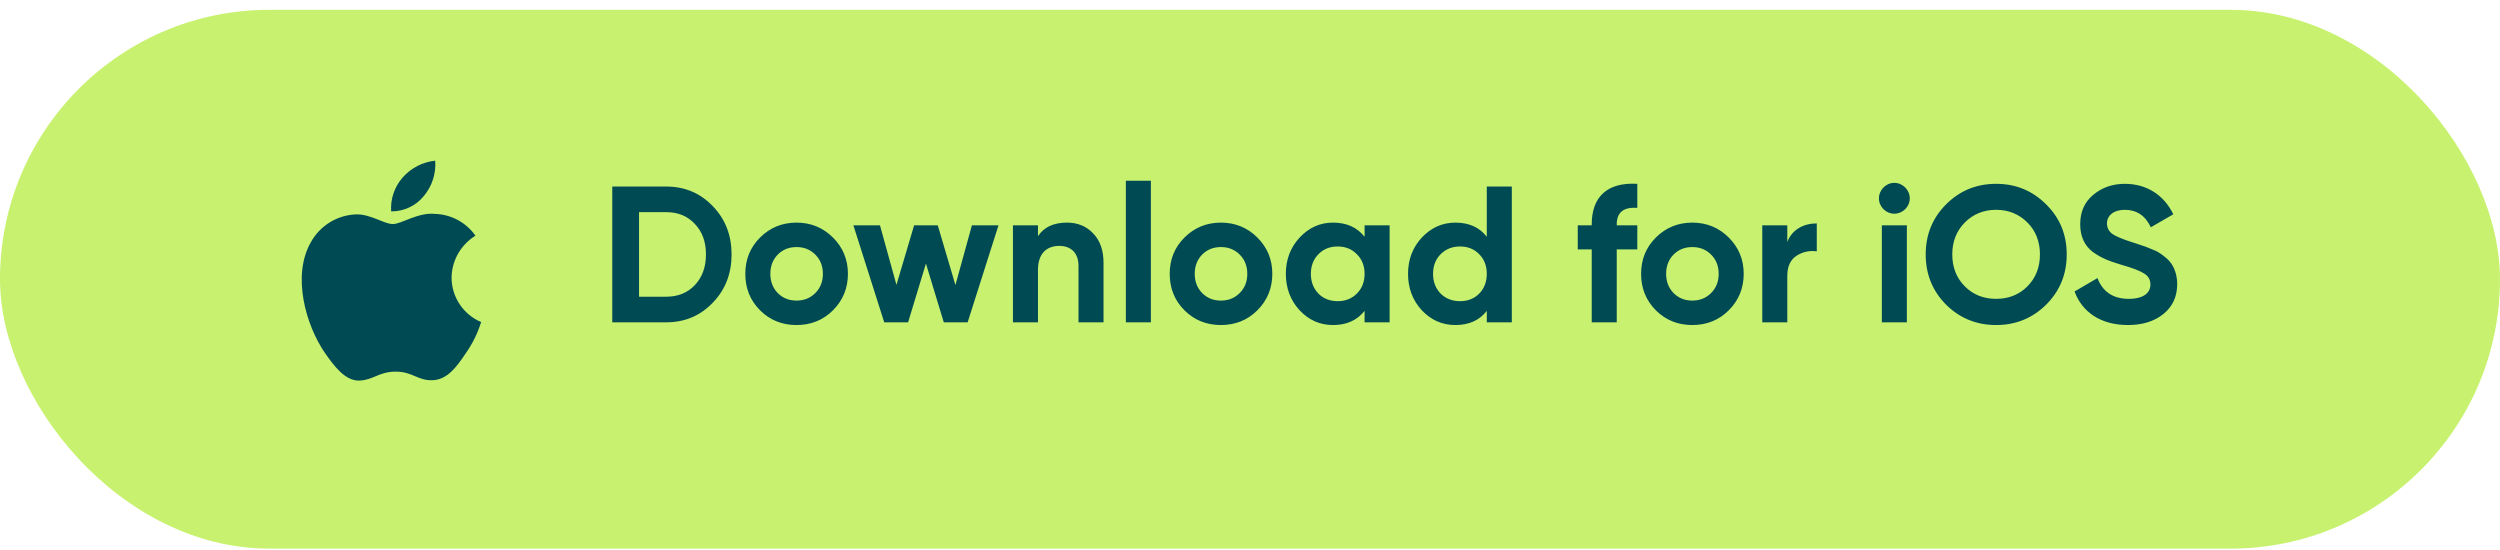 <svg width="232" height="51" viewBox="0 0 232 51" fill="none" xmlns="http://www.w3.org/2000/svg">
<rect y="0.911" width="232" height="50" rx="25" fill="#C7F16E"/>
<path d="M41.906 25.763C41.916 24.981 42.124 24.214 42.512 23.534C42.899 22.854 43.452 22.282 44.121 21.872C43.696 21.268 43.136 20.77 42.485 20.419C41.834 20.068 41.11 19.873 40.37 19.85C38.792 19.685 37.262 20.792 36.458 20.792C35.638 20.792 34.4 19.867 33.067 19.894C32.204 19.922 31.364 20.172 30.627 20.62C29.89 21.068 29.283 21.699 28.863 22.45C27.046 25.588 28.401 30.2 30.142 32.736C31.013 33.978 32.031 35.366 33.363 35.317C34.667 35.263 35.154 34.488 36.727 34.488C38.286 34.488 38.743 35.317 40.102 35.285C41.501 35.263 42.382 34.038 43.222 32.784C43.848 31.899 44.33 30.921 44.649 29.886C43.837 29.543 43.143 28.97 42.656 28.236C42.168 27.503 41.907 26.643 41.906 25.763Z" fill="#004A54"/>
<path d="M39.339 18.182C40.101 17.269 40.477 16.096 40.386 14.911C39.221 15.033 38.145 15.588 37.372 16.466C36.994 16.895 36.704 17.394 36.52 17.935C36.335 18.475 36.26 19.047 36.297 19.616C36.88 19.622 37.456 19.497 37.983 19.248C38.51 19 38.973 18.635 39.339 18.182Z" fill="#004A54"/>
<path d="M56.819 17.311H61.823C63.551 17.311 64.991 17.923 66.143 19.129C67.313 20.335 67.889 21.829 67.889 23.611C67.889 25.393 67.313 26.887 66.143 28.093C64.991 29.299 63.551 29.911 61.823 29.911H56.819V17.311ZM59.303 27.535H61.823C62.921 27.535 63.803 27.175 64.487 26.455C65.171 25.717 65.513 24.781 65.513 23.611C65.513 22.441 65.171 21.505 64.487 20.785C63.803 20.047 62.921 19.687 61.823 19.687H59.303V27.535ZM77.301 28.795C76.383 29.713 75.249 30.163 73.917 30.163C72.585 30.163 71.451 29.713 70.533 28.795C69.615 27.877 69.165 26.743 69.165 25.411C69.165 24.079 69.615 22.963 70.533 22.045C71.451 21.127 72.585 20.659 73.917 20.659C75.249 20.659 76.383 21.127 77.301 22.045C78.219 22.963 78.687 24.079 78.687 25.411C78.687 26.743 78.219 27.877 77.301 28.795ZM72.171 27.193C72.639 27.661 73.215 27.895 73.917 27.895C74.619 27.895 75.195 27.661 75.663 27.193C76.131 26.725 76.365 26.131 76.365 25.411C76.365 24.691 76.131 24.097 75.663 23.629C75.195 23.161 74.619 22.927 73.917 22.927C73.215 22.927 72.639 23.161 72.171 23.629C71.721 24.097 71.487 24.691 71.487 25.411C71.487 26.131 71.721 26.725 72.171 27.193ZM88.663 26.455L90.193 20.911H92.659L89.797 29.911H87.583L85.927 24.457L84.271 29.911H82.057L79.195 20.911H81.661L83.191 26.437L84.829 20.911H87.025L88.663 26.455ZM99.005 20.659C99.995 20.659 100.805 20.983 101.435 21.649C102.083 22.315 102.407 23.215 102.407 24.385V29.911H100.085V24.673C100.085 23.467 99.383 22.819 98.303 22.819C97.097 22.819 96.323 23.557 96.323 25.051V29.911H94.001V20.911H96.323V21.919C96.881 21.073 97.781 20.659 99.005 20.659ZM106.802 29.911H104.48V16.771H106.802V29.911ZM116.685 28.795C115.767 29.713 114.633 30.163 113.301 30.163C111.969 30.163 110.835 29.713 109.917 28.795C108.999 27.877 108.549 26.743 108.549 25.411C108.549 24.079 108.999 22.963 109.917 22.045C110.835 21.127 111.969 20.659 113.301 20.659C114.633 20.659 115.767 21.127 116.685 22.045C117.603 22.963 118.071 24.079 118.071 25.411C118.071 26.743 117.603 27.877 116.685 28.795ZM111.555 27.193C112.023 27.661 112.599 27.895 113.301 27.895C114.003 27.895 114.579 27.661 115.047 27.193C115.515 26.725 115.749 26.131 115.749 25.411C115.749 24.691 115.515 24.097 115.047 23.629C114.579 23.161 114.003 22.927 113.301 22.927C112.599 22.927 112.023 23.161 111.555 23.629C111.105 24.097 110.871 24.691 110.871 25.411C110.871 26.131 111.105 26.725 111.555 27.193ZM126.634 21.973V20.911H128.956V29.911H126.634V28.849C125.932 29.731 124.96 30.163 123.7 30.163C122.494 30.163 121.468 29.713 120.604 28.795C119.758 27.877 119.326 26.743 119.326 25.411C119.326 24.079 119.758 22.963 120.604 22.045C121.468 21.127 122.494 20.659 123.7 20.659C124.96 20.659 125.932 21.091 126.634 21.973ZM122.35 27.247C122.818 27.715 123.412 27.949 124.132 27.949C124.852 27.949 125.446 27.715 125.914 27.247C126.4 26.761 126.634 26.149 126.634 25.411C126.634 24.673 126.4 24.061 125.914 23.593C125.446 23.107 124.852 22.873 124.132 22.873C123.412 22.873 122.818 23.107 122.35 23.593C121.882 24.061 121.648 24.673 121.648 25.411C121.648 26.149 121.882 26.761 122.35 27.247ZM137.974 21.973V17.311H140.296V29.911H137.974V28.849C137.29 29.731 136.318 30.163 135.058 30.163C133.852 30.163 132.808 29.713 131.944 28.795C131.098 27.877 130.666 26.743 130.666 25.411C130.666 24.079 131.098 22.963 131.944 22.045C132.808 21.127 133.852 20.659 135.058 20.659C136.318 20.659 137.29 21.091 137.974 21.973ZM133.69 27.247C134.176 27.715 134.77 27.949 135.49 27.949C136.21 27.949 136.804 27.715 137.272 27.247C137.74 26.761 137.974 26.149 137.974 25.411C137.974 24.673 137.74 24.061 137.272 23.593C136.804 23.107 136.21 22.873 135.49 22.873C134.77 22.873 134.176 23.107 133.69 23.593C133.222 24.061 132.988 24.673 132.988 25.411C132.988 26.149 133.222 26.761 133.69 27.247ZM151.942 17.059V19.291C150.664 19.201 150.034 19.705 150.034 20.821V20.911H151.942V23.143H150.034V29.911H147.712V23.143H146.416V20.911H147.712V20.821C147.712 18.283 149.134 16.897 151.942 17.059ZM160.43 28.795C159.512 29.713 158.378 30.163 157.046 30.163C155.714 30.163 154.58 29.713 153.662 28.795C152.744 27.877 152.294 26.743 152.294 25.411C152.294 24.079 152.744 22.963 153.662 22.045C154.58 21.127 155.714 20.659 157.046 20.659C158.378 20.659 159.512 21.127 160.43 22.045C161.348 22.963 161.816 24.079 161.816 25.411C161.816 26.743 161.348 27.877 160.43 28.795ZM155.3 27.193C155.768 27.661 156.344 27.895 157.046 27.895C157.748 27.895 158.324 27.661 158.792 27.193C159.26 26.725 159.494 26.131 159.494 25.411C159.494 24.691 159.26 24.097 158.792 23.629C158.324 23.161 157.748 22.927 157.046 22.927C156.344 22.927 155.768 23.161 155.3 23.629C154.85 24.097 154.616 24.691 154.616 25.411C154.616 26.131 154.85 26.725 155.3 27.193ZM165.861 20.911V22.459C166.293 21.307 167.373 20.731 168.597 20.731V23.323C167.895 23.233 167.247 23.377 166.689 23.755C166.131 24.133 165.861 24.745 165.861 25.609V29.911H163.539V20.911H165.861ZM175.787 19.831C175.013 19.831 174.365 19.183 174.365 18.409C174.365 17.635 175.013 16.969 175.787 16.969C176.579 16.969 177.227 17.635 177.227 18.409C177.227 19.183 176.579 19.831 175.787 19.831ZM176.957 29.911H174.635V20.911H176.957V29.911ZM189.883 28.273C188.605 29.533 187.057 30.163 185.239 30.163C183.421 30.163 181.873 29.533 180.595 28.273C179.335 26.995 178.705 25.447 178.705 23.611C178.705 21.775 179.335 20.227 180.595 18.967C181.873 17.689 183.421 17.059 185.239 17.059C187.057 17.059 188.605 17.689 189.883 18.967C191.161 20.227 191.791 21.775 191.791 23.611C191.791 25.447 191.161 26.995 189.883 28.273ZM182.341 26.581C183.115 27.355 184.087 27.733 185.239 27.733C186.391 27.733 187.363 27.355 188.137 26.581C188.911 25.807 189.307 24.817 189.307 23.611C189.307 22.405 188.911 21.415 188.137 20.641C187.363 19.867 186.391 19.471 185.239 19.471C184.087 19.471 183.115 19.867 182.341 20.641C181.567 21.415 181.171 22.405 181.171 23.611C181.171 24.817 181.567 25.807 182.341 26.581ZM197.471 30.163C194.969 30.163 193.223 28.975 192.521 27.049L194.645 25.807C195.131 27.085 196.103 27.733 197.543 27.733C198.929 27.733 199.559 27.175 199.559 26.401C199.559 25.951 199.361 25.609 198.965 25.375C198.569 25.123 197.867 24.853 196.841 24.565C195.707 24.223 195.023 23.953 194.231 23.395C193.457 22.819 193.043 21.955 193.043 20.803C193.043 19.669 193.439 18.751 194.249 18.085C195.059 17.401 196.049 17.059 197.183 17.059C199.217 17.059 200.819 18.103 201.683 19.885L199.595 21.091C199.091 20.011 198.281 19.471 197.183 19.471C196.157 19.471 195.527 19.993 195.527 20.731C195.527 21.127 195.689 21.451 196.013 21.703C196.355 21.937 196.985 22.207 197.921 22.495L198.785 22.783C198.983 22.837 199.253 22.945 199.595 23.089C199.937 23.215 200.207 23.341 200.387 23.467C200.765 23.701 201.341 24.151 201.575 24.583C201.845 25.015 202.043 25.645 202.043 26.365C202.043 27.535 201.611 28.453 200.765 29.137C199.919 29.821 198.821 30.163 197.471 30.163Z" fill="#004A54"/>
</svg>
